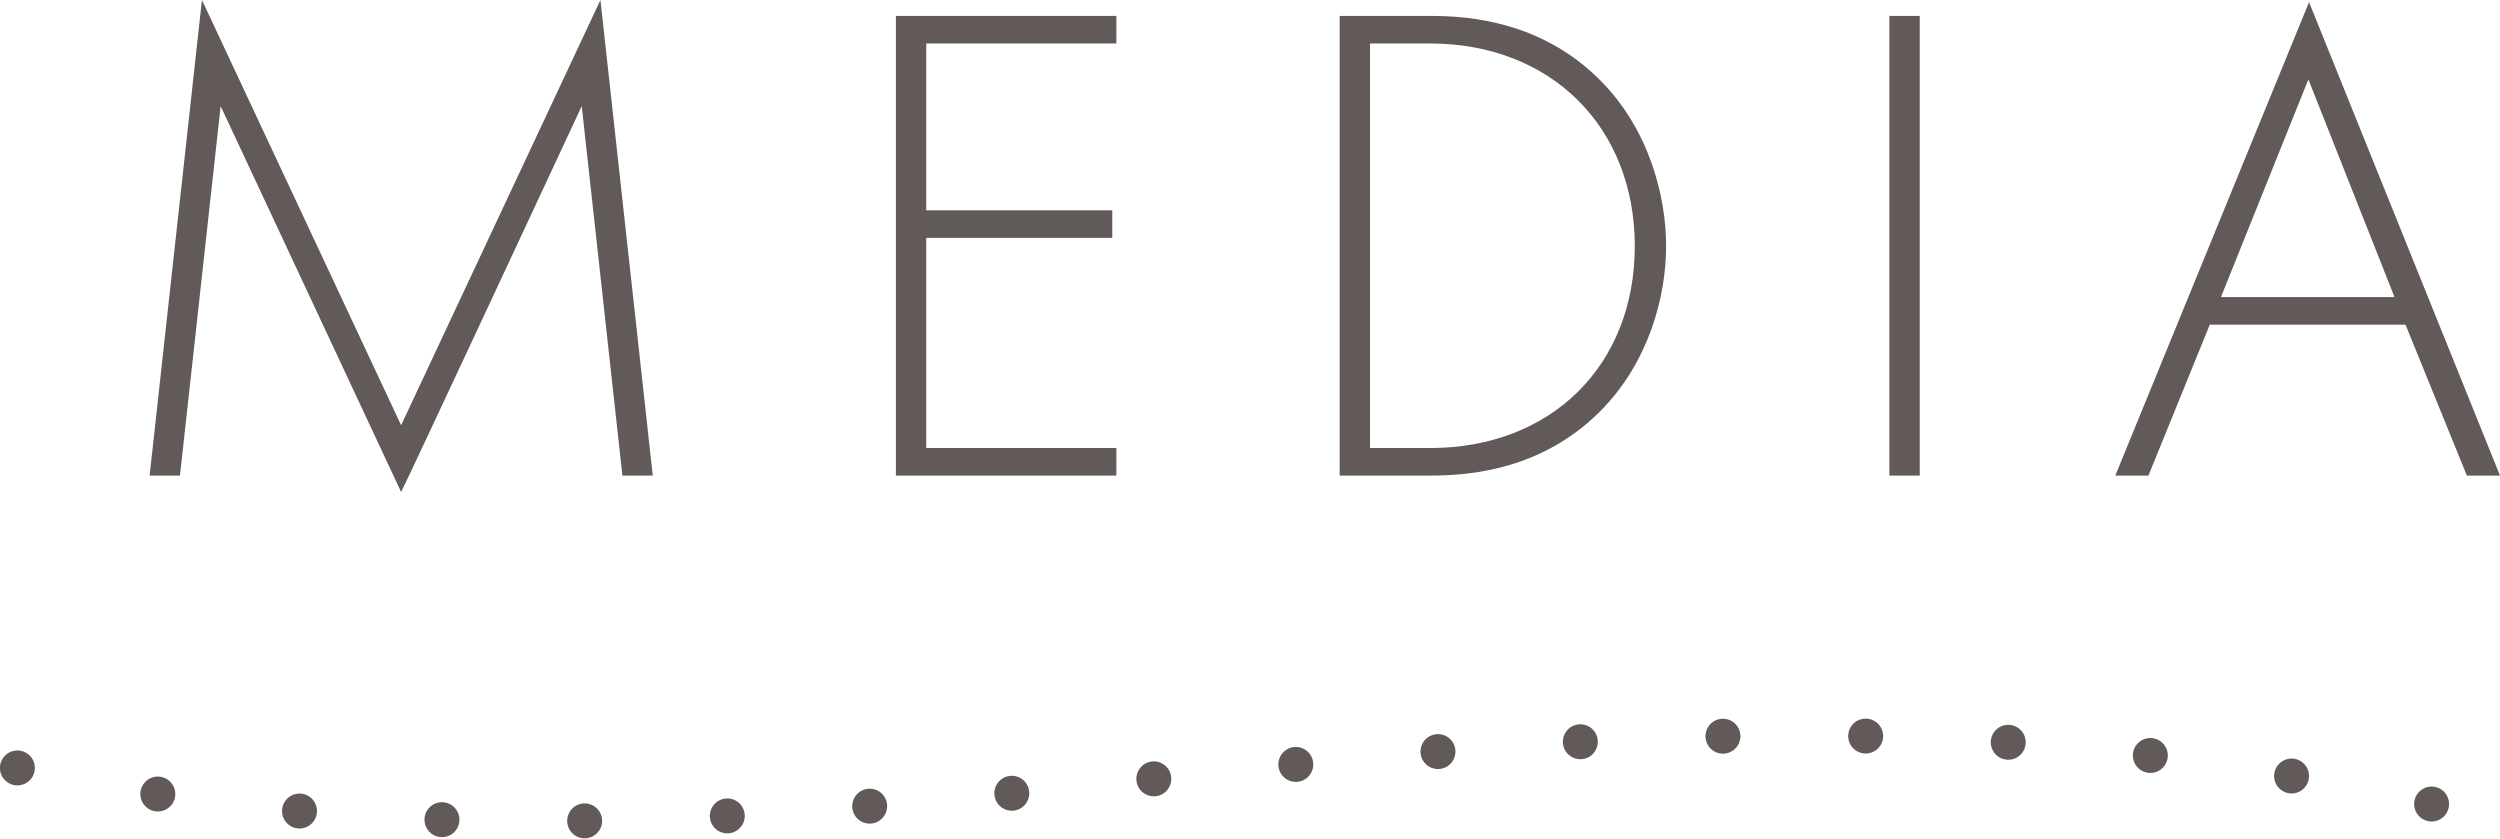 <?xml version="1.0" encoding="UTF-8"?>
<svg id="_レイヤー_2" data-name="レイヤー 2" xmlns="http://www.w3.org/2000/svg" viewBox="0 0 152.39 51.12">
  <defs>
    <style>
      .cls-1 {
        stroke-dasharray: 0 0 0 8.7;
      }

      .cls-1, .cls-2 {
        fill: none;
        stroke: #615a58;
        stroke-linecap: round;
        stroke-linejoin: round;
        stroke-width: 2.13px;
      }

      .cls-3 {
        fill: #615a58;
        stroke-width: 0px;
      }
    </style>
  </defs>
  <g id="_レイヤー_1-2" data-name="レイヤー 1">
    <g id="media_tit">
      <g>
        <path class="cls-3" d="m9.12,28.99L12.31,0l12.14,25.92L36.6,0l3.19,28.99h-1.85l-2.48-22.52s-10.96,23.52-11.01,23.52L13.45,6.47l-2.48,22.52h-1.85Z"/>
        <path class="cls-3" d="m68.05,2.65h-11.59v10.17h11.34v1.68h-11.34v12.81h11.59v1.68h-13.44V.97h13.44v1.68Z"/>
        <path class="cls-3" d="m81.66,28.99V.97h5.54c2.48,0,6.8.38,10.33,3.91,2.98,2.98,4.03,7.06,4.03,10.12s-1.05,7.1-4.03,10.08c-3.53,3.53-7.86,3.91-10.33,3.91h-5.54Zm1.85-1.68h3.66c7.39,0,12.48-5.04,12.48-12.31s-5.12-12.35-12.48-12.35h-3.66v24.66Z"/>
        <path class="cls-3" d="m117.02.97v28.02h-1.85V.97h1.85Z"/>
        <path class="cls-3" d="m146.63,19.79h-11.93l-3.74,9.2h-2.02L140.75.13l11.64,28.86h-2.02l-3.74-9.2Zm-.67-1.68l-5.25-13.27-5.33,13.27h10.59Z"/>
      </g>
      <g>
        <line class="cls-2" x1="1.06" y1="46.81" x2="1.06" y2="46.81"/>
        <path class="cls-1" d="m9.62,48.4c45.17,6.87,83.72-10.45,134.35-.3"/>
        <line class="cls-2" x1="148.22" y1="49.01" x2="148.22" y2="49.01"/>
      </g>
    </g>
  </g>
</svg>